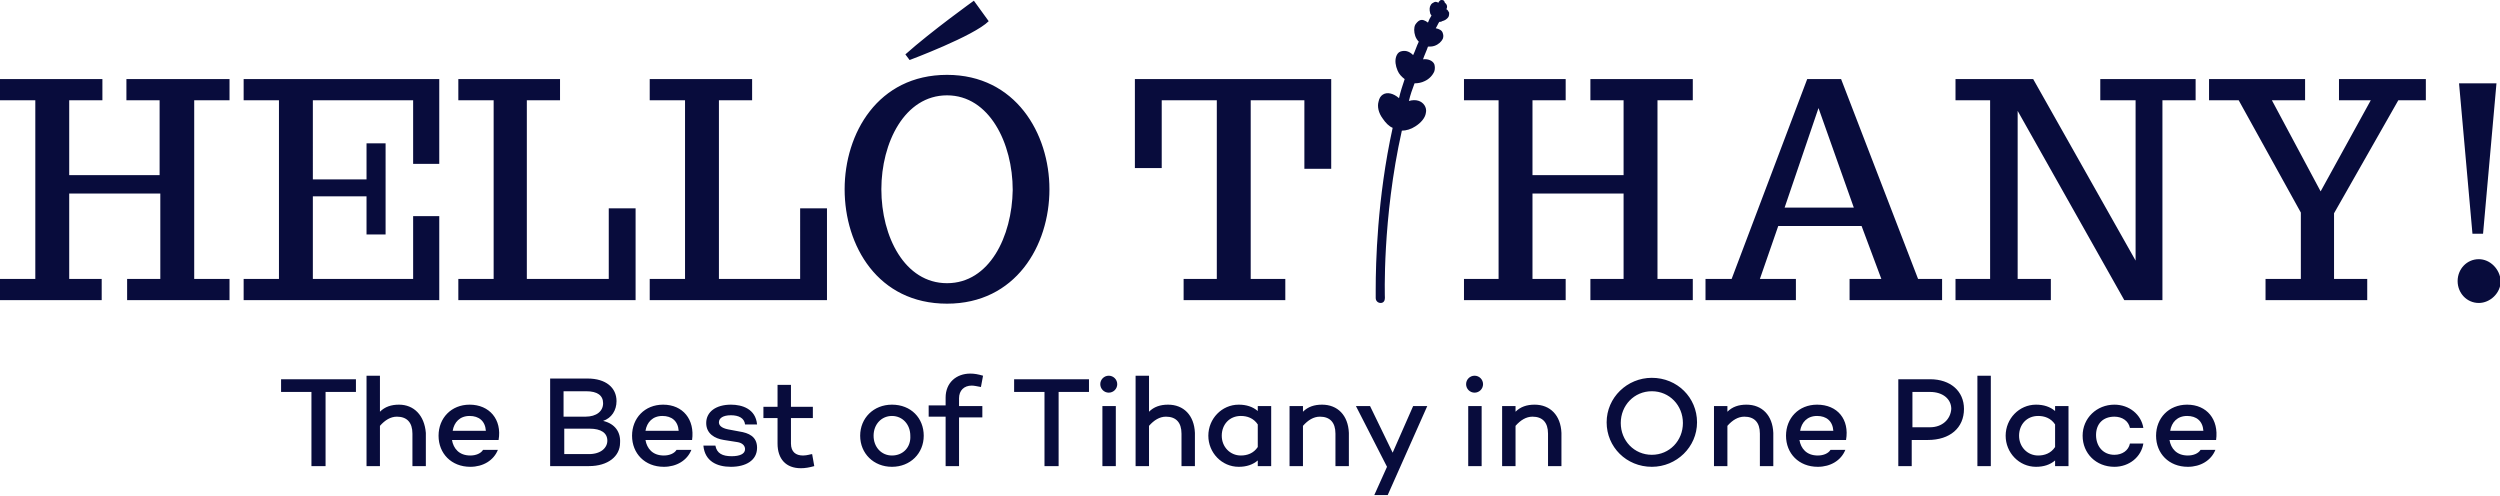 <svg xmlns="http://www.w3.org/2000/svg" xml:space="preserve" viewBox="0 0 354 70.2">
  <style>
    .st0{fill:#080c3c}
  </style>
  <switch>
    <g>
      <g id="Layer_2">
        <path d="M177.1 14.2h7.6v9.7h3.8V11.2h-27.8v12.6h3.8v-9.6h7.8v25.3h-4.7v3H182v-3h-4.9zm174.5 18.9 1.9-21.3h-5.3l1.9 21.3zm-20.4-18.9h4.5l-7.1 12.9-6.9-12.9h4.7v-3h-13.6v3h4.2l8.8 15.9v9.4h-5v3h14.4v-3h-4.7v-9.3l9.1-16h3.9v-3h-12.3zM113.3 39.5h-11.5V14.2h4.7v-3H92v3h5v25.3h-5v3h25.1v-13h-3.8zm20.8 3.5c9.7 0 14.5-8.2 14.5-16.2 0-7.9-4.8-16.2-14.5-16.2-9.8 0-14.5 8.3-14.5 16.2 0 8 4.7 16.2 14.5 16.2zm0-29.5c6 0 9.3 6.8 9.3 13.4-.1 6.6-3.3 13.2-9.3 13.2s-9.3-6.6-9.3-13.3c0-6.6 3.3-13.3 9.3-13.3zM351 36.7c-1.7 0-3 1.4-3 3.1s1.3 3.1 3 3.1c1.6 0 3.1-1.4 3.1-3.1-.1-1.7-1.5-3.1-3.1-3.1zM204.8 1.3c.2-.3.1-.7-.2-.9-.1-.4-.3-.4-.5-.4s-.3.2-.4.3v.1c-.2-.1-.4-.2-.6-.1-.2.1-.4.2-.5.4-.2.3-.2.7-.1 1.1 0 .1.1.3.2.4-.2.3-.4.7-.5 1-.4-.3-.8-.5-1.2-.3-.2.1-.4.3-.6.6-.2.4-.2 1 0 1.6.1.3.3.6.5.8-.3.6-.5 1.3-.8 1.9-.6-.6-1.2-.7-1.8-.5-.3.1-.5.4-.6.7-.2.6-.1 1.3.2 2 .2.5.6.9 1 1.2-.3.9-.6 1.8-.8 2.7-.8-.7-1.7-.9-2.3-.5-.3.2-.5.5-.6 1-.2.7 0 1.6.6 2.4.4.6.9 1.1 1.4 1.3-2.2 10-2.4 19.3-2.4 22.8v1.3c0 .4.3.7.7.7.4 0 .6-.3.6-.7 0 0-.4-11.2 2.4-23.7.6 0 1.3-.2 1.9-.6.8-.5 1.4-1.2 1.5-1.9.1-.4 0-.8-.2-1.1-.4-.6-1.2-.9-2.2-.6.2-.9.5-1.7.8-2.5.5 0 1-.1 1.4-.3.7-.3 1.2-.9 1.4-1.4.1-.3.1-.7 0-1-.2-.5-.9-.8-1.6-.7.2-.6.5-1.2.7-1.8.3 0 .6 0 .9-.1.6-.2 1-.6 1.2-1 .1-.3.1-.5 0-.8-.1-.4-.5-.6-1-.7.2-.3.3-.6.5-.9.1 0 .3 0 .4-.1.4-.1.7-.3.9-.6.1-.2.1-.4.1-.6-.1-.2-.2-.4-.4-.5zM17.9 14.2h4.7v10.6H9.8V14.2h4.7v-3H0v3h5v25.3H0v3h14.4v-3H9.8V27.4h12.9v12.1H18v3h14.5v-3h-5V14.2h5v-3H17.9zm272.5 25.3h-4.7V15.7l15.1 26.8h5.4V14.2h4.7v-3h-13.5v3h5v22.7l-14.5-25.7h-11v3h4.9v25.3h-4.9v3h13.5zM90 29.5h-3.8v10H74.6V14.2h4.7v-3H64.9v3h5v25.3h-5v3H90zm171.9 13H275v-3h-3.4l-10.9-28.3h-4.8l-10.7 28.3h-3.7v3h12.8v-3h-5.1l2.6-7.5h11.8l2.8 7.5h-4.5v3zm-9.2-13.1 4.8-14.1 5 14.1h-9.8zm-27.5 10.1v3h14.5v-3h-5V14.2h5v-3h-14.5v3h4.7v10.6H217V14.2h4.7v-3h-14.4v3h4.9v25.3h-4.9v3h14.4v-3H217V27.4h12.9v12.1zm-163-8.9h-3.7v8.9H44.3V27.8h7.6v5.4h2.7V20.3h-2.7v5.1h-7.6V14.2h14.2v9h3.7v-12H34.5v3h5v25.3h-5v3h27.7zM140 3 137.9.1s-6 4.3-9.7 7.6l.6.8S137.9 5.1 140 3zM39.8 55.5h4.3V66h2V55.5h4.3v-1.8H39.8zm16.7 1.8c-1.1 0-2 .3-2.7 1v-5.1h-1.9V66h1.9v-5.7c.7-.8 1.5-1.3 2.4-1.3 1.4 0 2.2.8 2.2 2.4V66h1.9v-4.7c-.2-2.5-1.7-4-3.8-4zm10 0c-2.6 0-4.4 1.9-4.4 4.4 0 2.5 1.8 4.4 4.5 4.4 1.8 0 3.3-.9 3.9-2.4h-2.1c-.3.5-1 .8-1.8.8-1.6 0-2.4-1-2.6-2.2h6.6c.5-2.9-1.3-5-4.1-5zM64.1 61c.2-1.2 1-2.1 2.4-2.1 1.3 0 2.2.7 2.3 2.1h-4.7zm21.3-1.4c1.2-.4 1.9-1.5 1.9-2.8 0-1.9-1.5-3.2-4.1-3.2h-5.3V66h5.5c2.7 0 4.4-1.4 4.4-3.3.1-1.5-.7-2.7-2.4-3.1zm-5.5-4.2H83c1.6 0 2.4.6 2.4 1.7s-.9 1.9-2.5 1.9h-3.1v-3.6zm3.5 8.9h-3.5v-3.6h3.6c1.6 0 2.5.6 2.5 1.7 0 1-.9 1.9-2.6 1.9zm10.5-7c-2.6 0-4.4 1.9-4.4 4.4 0 2.5 1.8 4.4 4.5 4.4 1.8 0 3.3-.9 3.9-2.4h-2.1c-.3.5-1 .8-1.8.8-1.6 0-2.4-1-2.6-2.2H98c.4-2.9-1.3-5-4.1-5zM91.4 61c.2-1.2 1-2.1 2.4-2.1 1.3 0 2.2.7 2.3 2.1h-4.7zm13.3.1-1.6-.3c-1-.2-1.3-.6-1.3-1 0-.6.6-1 1.7-1s1.9.4 2 1.3h1.7c-.2-2.2-2.1-2.8-3.7-2.8-2.1 0-3.5 1-3.5 2.6 0 1.5 1.2 2.2 2.5 2.4l1.9.3c.7.1 1.1.5 1.1 1 0 .7-.8 1-1.9 1-1.3 0-2.1-.4-2.3-1.5h-1.7c.2 2.2 1.9 3 3.9 3 2.1 0 3.7-.9 3.7-2.7 0-1.6-1.2-2.1-2.5-2.3zm9 3.4c-1 0-1.7-.5-1.7-1.7v-3.6h3.1v-1.6H112v-3.1h-1.9v3.1h-2v1.6h2v3.6c0 2.2 1.2 3.5 3.3 3.5.6 0 1.2-.1 1.9-.3l-.3-1.7c-.2 0-.7.2-1.3.2zm12.6-7.2c-2.6 0-4.5 1.9-4.5 4.4s1.9 4.4 4.5 4.4 4.5-1.9 4.5-4.4-1.8-4.4-4.5-4.4zm0 7.2c-1.5 0-2.6-1.2-2.6-2.8 0-1.6 1.1-2.8 2.6-2.8s2.6 1.2 2.6 2.8c.1 1.6-1 2.8-2.6 2.8zm11.3-9.9c.3 0 .8.1 1.3.2l.3-1.6c-.7-.2-1.2-.3-1.8-.3-2 0-3.5 1.3-3.5 3.4v1.1h-2.4V59h2.4v7h1.9v-6.9h3.3v-1.6h-3.3v-1.1c0-1.1.7-1.8 1.8-1.8zm6 .9h4.3V66h2V55.5h4.3v-1.8h-10.6z" class="st0"/>
        <circle cx="157" cy="54.4" r="1.2" class="st0"/>
        <path d="M156.1 57.5h1.9V66h-1.9zm9.3-.2c-1.1 0-2 .3-2.7 1v-5.1h-1.9V66h1.9v-5.7c.7-.8 1.5-1.3 2.4-1.3 1.4 0 2.2.8 2.2 2.4V66h1.9v-4.7c-.1-2.5-1.6-4-3.8-4zm12.7.9c-.7-.6-1.6-.9-2.7-.9-2.4 0-4.3 2-4.3 4.4s1.9 4.4 4.3 4.4c1.1 0 2-.3 2.7-.9v.8h1.9v-8.5h-1.9v.7zm0 5.1c-.6.9-1.5 1.2-2.4 1.2-1.5 0-2.7-1.2-2.7-2.8s1.1-2.8 2.7-2.8c.9 0 1.8.3 2.4 1.2v3.2zm9.1-6c-1.1 0-2 .3-2.7 1v-.8h-1.9V66h1.9v-5.7c.7-.8 1.5-1.3 2.4-1.3 1.4 0 2.2.8 2.2 2.4V66h1.9v-4.7c-.1-2.5-1.6-4-3.8-4zm10 6.8-3.2-6.6h-2l4.4 8.6-1.8 4h1.9l5.6-12.6h-2zm10.7-6.6h1.9V66h-1.9z" class="st0"/>
        <circle cx="208.8" cy="54.4" r="1.2" class="st0"/>
        <path d="M217.3 57.3c-1.1 0-2 .3-2.7 1v-.8h-1.9V66h1.9v-5.7c.7-.8 1.5-1.3 2.4-1.3 1.4 0 2.2.8 2.2 2.4V66h1.9v-4.7c-.1-2.5-1.6-4-3.8-4zm16.6-3.8c-3.5 0-6.4 2.8-6.4 6.3s2.8 6.3 6.4 6.3c3.5 0 6.4-2.8 6.4-6.3s-2.8-6.3-6.4-6.3zm0 10.9c-2.5 0-4.4-2-4.4-4.5s1.9-4.5 4.4-4.5 4.4 2 4.4 4.5-1.9 4.5-4.4 4.5zm13.4-7.1c-1.1 0-2 .3-2.7 1v-.8h-1.9V66h1.9v-5.7c.7-.8 1.5-1.3 2.4-1.3 1.4 0 2.2.8 2.2 2.4V66h1.9v-4.7c-.1-2.5-1.6-4-3.8-4zm10 0c-2.6 0-4.4 1.9-4.4 4.4 0 2.5 1.8 4.4 4.5 4.4 1.8 0 3.3-.9 3.9-2.4h-2.1c-.3.5-1 .8-1.8.8-1.6 0-2.4-1-2.6-2.2h6.6c.5-2.9-1.2-5-4.1-5zm-2.4 3.7c.2-1.2 1-2.1 2.4-2.1 1.3 0 2.2.7 2.3 2.1h-4.7zm18.4-7.3h-4.5V66h1.9v-3.7h2.3c3.1 0 5.1-1.7 5.1-4.4 0-2.5-1.9-4.2-4.8-4.2zm0 6.8h-2.5v-5h2.5c1.8 0 3 1 3 2.4-.1 1.5-1.3 2.6-3 2.6zm6.7-7.3h1.9V66H280zm11 5c-.7-.6-1.6-.9-2.7-.9-2.4 0-4.3 2-4.3 4.4s1.9 4.4 4.3 4.4c1.1 0 2-.3 2.7-.9v.8h1.9v-8.5H291v.7zm0 5.1c-.6.9-1.5 1.2-2.4 1.2-1.5 0-2.7-1.2-2.7-2.8s1.1-2.8 2.7-2.8c.9 0 1.8.3 2.4 1.2v3.2zm8.4-4.3c1.1 0 2 .6 2.2 1.6h1.9c-.3-1.9-2-3.3-4.1-3.3-2.5 0-4.5 1.9-4.5 4.4 0 2.5 1.9 4.4 4.5 4.4 2.1 0 3.8-1.4 4.1-3.3h-1.9c-.2 1-1.1 1.6-2.2 1.6-1.6 0-2.6-1.2-2.6-2.8s1-2.6 2.6-2.6zm10.3-1.7c-2.6 0-4.4 1.9-4.4 4.4 0 2.5 1.8 4.4 4.5 4.4 1.8 0 3.3-.9 3.9-2.4h-2.1c-.3.5-1 .8-1.8.8-1.6 0-2.4-1-2.6-2.2h6.6c.4-2.9-1.3-5-4.1-5zm-2.4 3.7c.2-1.2 1-2.1 2.4-2.1 1.3 0 2.2.7 2.3 2.1h-4.7z" class="st0"/>
      </g>
    </g>
  </switch>
</svg>
